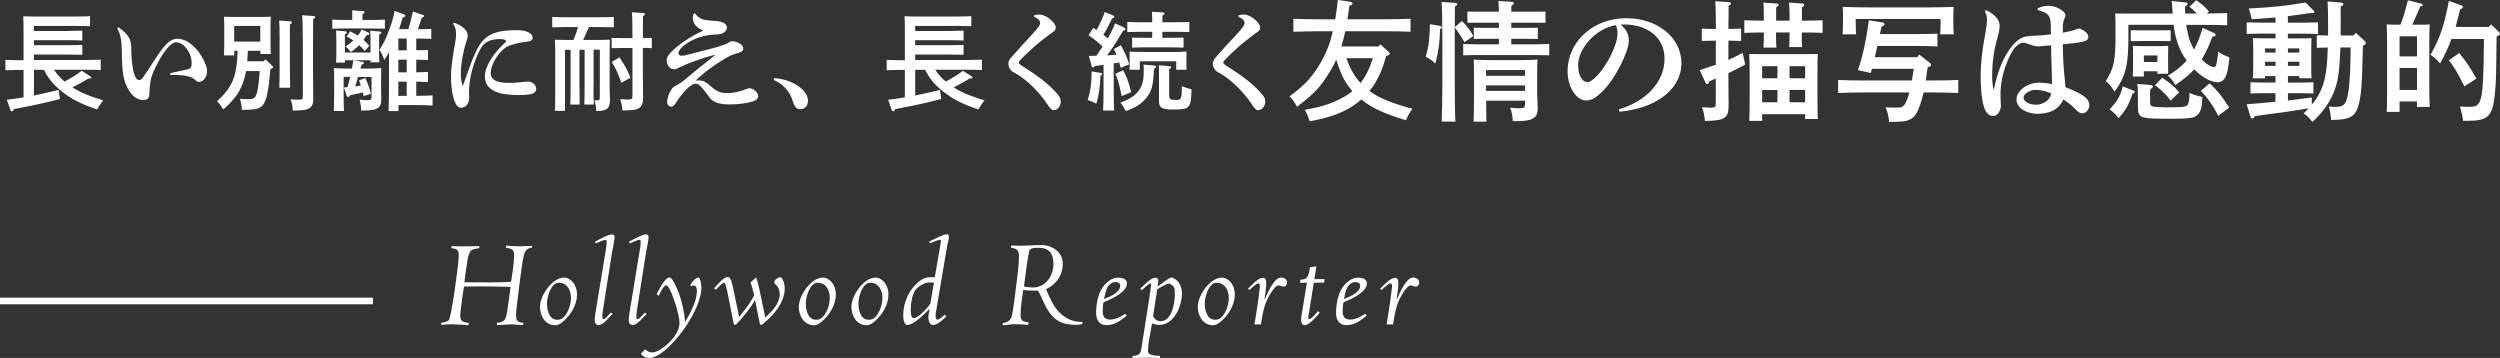 <?xml version="1.0" encoding="UTF-8"?><svg id="_レイヤー_2" xmlns="http://www.w3.org/2000/svg" viewBox="0 0 442.39 63.34"><rect x="0" y="0" width="442.39" height="63.34" fill="#333333" stroke="none"/><defs><style>.cls-1{fill:#fff;}</style></defs><g id="_レイヤー_1-2"><g><path class="cls-1" d="M6,16.9c1.41-.29,2.85-.61,4.37-.99l.25,1.6c-2.68,.7-4.27,1.06-8.13,1.79l-.13,.21c-.08,.13-.15,.19-.25,.19-.11,0-.21-.08-.27-.25l-.63-1.8c.97-.11,1.96-.25,2.96-.42v-4.86h-.55c-.82,0-1.88,.02-2.66,.06v-1.84c.72,.04,1.8,.06,2.66,.06h.55V5.92c0-1.98-.02-2.43-.06-3.04,.42,.02,1.04,.04,1.62,.04h7.92c.78,0,1.71-.02,2.28-.06v1.77c-.63-.02-1.63-.04-2.28-.04H6v.89h5.91c.78,0,1.96-.04,2.66-.06v1.75c-.7-.04-1.88-.06-2.66-.06H6v.89h5.91c.78,0,1.96-.02,2.66-.06v1.75c-.7-.02-1.88-.04-2.66-.04H6v.97H15.16c.76,0,1.99-.04,2.66-.06v1.84c-.7-.04-1.94-.06-2.66-.06h-5.62c.53,.78,1.14,1.48,1.88,2.09,1.25-.67,2.2-1.25,3.04-1.9l1.54,.99c.09,.06,.15,.13,.15,.21,0,.11-.13,.17-.34,.17h-.17c-.99,.59-1.84,1.06-2.81,1.56,1.39,.91,2.77,1.48,5.43,2.3-.44,.57-.65,.87-1.08,1.61-2.95-1.01-4.65-1.88-6.4-3.32-1.37-1.12-2.18-2.09-3.02-3.7h-1.75v4.54Z"/><path class="cls-1" d="M32.9,12.35c.76-.17,1.01-.3,1.01-1.18,0-1.94-1.44-3.69-2.75-3.69-.89,0-2.09,1.52-3.08,3.34-.84,1.54-1.29,2.6-1.44,3.48-.13,.84-.19,1.6-.21,2.3-.02,.74-.3,1.1-1.08,1.1-2.11,0-3.23-2.68-3.51-4.26-.17-.97-.27-2.47-.27-4.26-.02-1.88-.25-3.12-.74-3.99-.04-.08-.06-.15-.06-.21,0-.08,.06-.13,.13-.13,.06,0,.13,.04,.23,.09,.85,.61,1.46,1.27,1.69,1.71,.32,.61,.42,1.12,.42,2.45,0,1.56,.3,3.5,.55,4.14,.25,.68,.53,.93,.84,.93,.34,0,.55-.27,.82-.66,.25-.38,.82-1.24,2.18-3.31,1.44-2.17,2.39-3.34,3.82-3.34,1.5,0,3.13,1.27,4.24,3.13,.74,1.27,.95,2.03,.95,2.64,0,.93-.63,1.86-1.35,1.86-.29,0-.44-.04-.7-.3-.38-.38-.91-.61-1.56-.74-.74-.15-1.44-.19-2.68-.19-.17,0-.27-.08-.27-.15s.08-.17,.21-.19c.99-.21,1.88-.42,2.62-.59Z"/><path class="cls-1" d="M43.86,8.98c-.04,.53-.08,1.24-.11,1.86h2.91l.3-.34,1.2,1.12c.13,.11,.15,.17,.15,.27,0,.12-.08,.19-.3,.27l-.17,.06c-.36,4.48-.78,6.1-1.71,6.72-.61,.4-1.14,.47-3.33,.51-.06-.84-.13-1.25-.34-1.98,.44,.02,.86,.08,1.29,.08,.8,0,1.08-.06,1.29-.27,.46-.46,.7-1.67,.93-4.71h-2.43c-.08,.48-.19,.91-.32,1.39-.63,2.13-1.58,3.51-3.7,5.41-.49-.76-.63-.93-1.1-1.46,2.7-2.49,3.5-4.33,3.63-8.93h-.59v.82h-1.84c.04-.46,.06-1.08,.06-2.01v-3.15c0-.61-.02-1.35-.06-1.69,.42,.04,.82,.04,1.37,.04h5.55c.57,0,.95,0,1.39-.04-.04,.34-.06,1.08-.06,1.69v2.94c0,.89,.02,1.54,.06,1.98h-1.84v-.57h-2.2Zm2.2-4.39h-4.62v2.77h4.62v-2.77Zm5.24,7.62c0,1.44,.02,2.64,.04,3.32h-1.92c.04-.72,.06-1.79,.06-3.32V7.03c0-1.86-.02-2.85-.08-3.4l1.94,.13c.21,.02,.32,.1,.32,.19,0,.11-.09,.23-.36,.38v7.88Zm4.18-9.38c.17,.02,.29,.09,.29,.19,0,.11-.09,.21-.34,.36-.02,.66-.04,1.67-.04,4.9v4.5c0,.78,0,1.67,.02,3.15,0,.55,.02,1.18,.02,1.5,0,.93-.15,1.37-.63,1.67-.53,.36-1.01,.44-3,.46-.04-.95-.11-1.29-.38-1.98,.59,.04,.93,.06,1.37,.06,.72,0,.8-.08,.8-.78V8.28c0-3.12-.06-5-.13-5.58l2.03,.13Z"/><path class="cls-1" d="M62.34,3.06c0-.53,0-.95-.02-1.24l1.84,.13c.23,.02,.36,.1,.36,.19,0,.13-.11,.23-.38,.38v1.01h1.69c.72,0,1.71-.02,2.28-.06v1.61c-.59-.02-1.65-.04-2.28-.04h-4.75c-.63,0-1.71,.02-2.28,.04v-1.61c.57,.04,1.54,.06,2.28,.06h1.25v-.48Zm1.01,10.56c-.15,.55-.32,1.12-.49,1.67,.32-.04,.67-.09,.99-.17-.09-.3-.21-.61-.32-.91l1.12-.4c.38,.8,.72,1.75,.99,2.79l-1.29,.4c-.06-.21-.1-.44-.15-.65-.76,.19-1.6,.38-2.2,.49-.17,.23-.3,.32-.42,.32-.08,0-.21-.11-.25-.25l-.48-1.43,.63-.06c.17-.61,.36-1.21,.49-1.82h-1.16v1.56c0,2.75,0,3.71,.06,4.48h-1.79c.02-.74,.06-2.51,.06-3.7v-1.35c0-1.73-.02-2.03-.06-2.54,.82,.06,1.84,.09,3.1,.09h.09c.08-.49,.17-.99,.27-1.48l1.65,.3c.11,.02,.21,.11,.21,.21,0,.13-.04,.15-.42,.27-.08,.27-.13,.49-.21,.7h.89c1.01,0,2.09-.04,2.81-.09-.02,.49-.04,1.9-.04,2.47v1.04c0,.29,0,.61,.02,1.16,.02,.3,.02,.61,.02,.8,0,.86-.17,1.31-.63,1.6-.55,.34-1.18,.44-2.94,.44-.02-.82-.06-1.16-.27-1.92,.65,.06,.97,.08,1.42,.08,.61,0,.7-.09,.7-.78v-3.32h-2.41Zm2.22-4.33v-2.03c0-.8-.02-1.52-.06-1.82l1.63,.13c.21,.02,.32,.08,.32,.19s-.11,.23-.36,.38c-.02,.38-.02,.51-.02,1.12v1.99c0,.82,.02,1.41,.06,1.77h-1.58v-.36h-4.52v.42h-1.58c.04-.44,.06-.99,.06-1.77v-2.09c0-.82-.04-1.54-.06-1.82l1.61,.13c.21,.02,.32,.08,.32,.19s-.09,.21-.36,.38v3.19h4.52Zm-3.61-3.76c.53,.27,.97,.51,1.35,.76,.25-.32,.47-.67,.7-1.06l1.14,.51c.15,.08,.23,.15,.23,.25,0,.15-.08,.19-.51,.23-.19,.32-.36,.59-.53,.84,.34,.3,.66,.63,1.01,1.03l-.8,.93c-.34-.4-.67-.72-.99-1.03-.38,.38-.84,.76-1.48,1.25-.38-.55-.51-.68-.93-.99,.55-.4,1.01-.74,1.37-1.08-.34-.25-.74-.49-1.18-.72l.63-.91Zm10.3-.36c.3-.95,.59-2.05,.8-3.13l1.77,.59c.17,.06,.21,.09,.21,.19,0,.13-.06,.17-.42,.34-.17,.55-.42,1.29-.68,2.01,.82,0,1.75-.02,2.38-.06v1.77c-.7-.04-1.79-.06-2.66-.06v2.07c.74,0,1.52-.02,2.07-.04v1.77c-.55-.02-1.33-.04-2.07-.06v2.24c.74-.02,1.52-.04,2.07-.06v1.77c-.55-.02-1.33-.04-2.07-.06v2.51c.89,0,2.11-.04,2.89-.08v1.79c-.82-.04-2.11-.08-3.02-.08h-3.02v1.06h-1.75c.06-1.24,.08-3.1,.08-5.55v-4.86c-.23,.42-.46,.82-.84,1.39-.27-.8-.53-1.35-.86-1.79,.82-1.33,1.1-1.9,1.58-3.17,.59-1.52,.85-2.39,1.12-3.74l1.6,.59c.17,.06,.27,.15,.27,.27,0,.15-.06,.19-.46,.32-.25,.87-.42,1.44-.63,2.05h1.65Zm-.29,3.74v-2.09h-1.48v2.09h1.48Zm-1.48,3.89h1.48v-2.24h-1.48v2.24Zm1.48,1.65h-1.48v2.51h1.48v-2.51Z"/><path class="cls-1" d="M81.93,15.14c1.62-4.58,2.01-5.64,2.83-7.01,1.5-2.56,4.1-2.79,6.86-2.79,.82,0,1.65,.19,2.09,.49s.53,.53,.53,.87c0,.49-.42,.63-1.18,.7-1.12,.11-2.81,.53-3.4,.89-1.48,.91-2.83,3.15-2.83,4.65,0,.8,.53,1.33,1.42,1.54,.57,.13,1.18,.19,1.73,.19,.59,0,1.06-.02,1.71-.08,.76-.08,1.29-.15,1.84-.15,.61,0,1.35,.53,1.35,1.31,0,.32-.19,.61-.53,.78-.34,.15-1.16,.29-2.51,.29s-2.62-.11-3.63-.42c-1.46-.46-2.41-1.31-2.41-2.89,0-1.96,1.86-4.43,3.57-5.96,.15-.15,.19-.21,.19-.3,0-.13-.3-.34-1.1-.34-1.6,0-2.7,.51-3.29,1.5-1.22,2.01-2.2,5.4-2.17,7.71l.02,1.18c.02,.87-.53,1.77-1.41,1.77-.36,0-.68-.17-.95-.67-.63-1.2-.85-3.13-.85-4.81,0-1.96,.42-4.26,.78-6.31,.08-.46,.11-.85,.11-1.33,0-.57-.13-1.14-.4-1.54-.06-.08-.1-.15-.1-.23s.08-.13,.17-.13c.06,0,.1,0,.19,.04,.72,.28,1.22,.59,1.71,1.08,.36,.36,.49,.72,.49,1.21,0,.23-.08,.53-.23,.95-.34,.95-.99,3.57-.99,5.74,0,.8,.1,1.39,.32,2.05h.04Z"/><path class="cls-1" d="M105.02,15.16c0,1.44,.02,2.66,.06,3.34h-1.69c.04-.74,.06-1.8,.06-3.34v-6.36h-.91v6.36c0,1.44,.02,2.66,.04,3.34h-1.67c.04-.74,.06-1.8,.06-3.34v-6.36h-.99v10.81h-1.79c.04-.44,.06-1.06,.06-2.01V8.7c0-.59-.04-1.33-.06-1.67,.67,.02,1.24,.04,2.09,.04h1.2c.3-.74,.59-1.5,.8-2.28h-2.28c-.63,0-1.71,.02-2.28,.04v-1.84c.57,.04,1.54,.06,2.28,.06h6.36c.72,0,1.69-.02,2.26-.06v1.84c-.57-.02-1.63-.04-2.26-.04h-2.13c-.34,.76-.68,1.52-1.04,2.28h2.64c.86,0,1.42-.02,2.09-.04-.02,.36-.04,1.06-.04,1.67v6.73c0,.91,.06,1.94,.06,2.13,0,1.65-.49,2.07-2.43,2.09-.04-.76-.13-1.29-.32-1.92,.25,.04,.34,.04,.46,.04,.44,0,.49-.1,.49-.78V8.79h-1.1v6.36Zm8.83-12.86c.17,.02,.29,.09,.29,.19,0,.11-.11,.21-.36,.36-.02,1.31-.02,2.24-.02,3.89,.55,0,1.1-.02,1.58-.04v1.82c-.42-.04-1.03-.04-1.58-.04v4.29c0,.82,.02,1.52,.02,3.36,0,.4,.02,.87,.02,1.1,0,1.01-.17,1.48-.63,1.82-.53,.4-1.03,.47-3.04,.49-.04-.78-.06-.87-.36-2.01,.59,.06,.91,.08,1.35,.08,.72,0,.8-.08,.8-.8V8.49h-1.79c-.55,0-1.39,.02-1.9,.04v-1.82c.55,.02,1.31,.04,1.9,.04h1.79c0-2.51-.04-4.05-.11-4.58l2.05,.13Zm-4.24,7.85c1.18,1.79,1.37,2.11,1.94,3.61l-1.61,.89c-.38-1.27-.95-2.53-1.69-3.69l1.37-.82Z"/><path class="cls-1" d="M123.17,4.61c-.36-.42-.57-.93-.57-1.39,0-.25,.04-.49,.11-.65,.06-.13,.13-.21,.21-.21,.06,0,.13,.06,.19,.15,.32,.49,.97,.91,1.63,1.01,.83,.11,1.52,.17,2.32,.23,.46,.04,1.58,.36,1.58,1.1,0,.29-.11,.55-.38,.78-.38,.34-.85,.46-1.77,.49-1.88,.06-3.88,.72-5.36,1.84-.55,.42-1.08,1.03-1.08,1.46,0,.29,.27,.44,.57,.44,.34,0,.89-.11,1.44-.27,1.2-.32,2.51-.65,3.29-.85,1.16-.3,1.82-.49,2.49-.72,.42-.13,.72-.23,1.12-.49,.27-.19,.38-.23,.59-.23,.97,0,1.98,.65,1.98,1.29,0,.49-.42,.67-1.31,.91-.65,.17-1.33,.49-2.17,1.01-1.69,1.06-3.48,2.28-4.96,3.76,.19-.04,.4-.04,.61-.04,.66,0,1.2,.25,1.86,.85,.65,.59,.99,.84,1.54,1.1,.59,.29,1.08,.29,1.88,.29,.72,0,2.15-.3,2.87-.63,.3-.13,.59-.23,.72-.23,.74,0,1.6,.76,1.6,1.41,0,.57-.63,.88-1.46,1.06-1.04,.25-2.07,.4-3.65,.4-2.01,0-2.98-.49-3.55-1.29-.46-.63-.93-1.25-1.16-1.52-.42-.49-.8-.86-1.25-.86-.38,0-.87,.25-1.58,.95-.57,.59-1.31,1.44-1.75,2.19-.42,.7-.65,.93-1.03,.93-.32,0-.68-.32-.68-.87s.27-1.44,.78-2.22c.17-.27,.4-.46,.72-.61,.38-.19,1.03-.59,1.41-.91,1.71-1.44,3.8-3.13,5.68-4.6-2.17,.51-5.03,1.56-6.35,2.22-.46,.23-.74,.38-.99,.38-.85,0-1.33-.82-1.33-1.67,0-.68,.65-1.33,1.67-2.21,1.25-1.06,3.02-2.18,4.83-3-.46-.11-1.01-.46-1.31-.8Z"/><path class="cls-1" d="M136.92,14.02c0-.1,.06-.13,.09-.15,.02-.02,.06-.02,.13-.02h.11c1.62,.15,3.1,.67,4.24,1.56,.99,.76,1.48,1.58,1.48,2.41,0,.97-.55,1.5-1.42,1.5-.63,0-.99-.49-1.33-1.6-.42-1.37-1.5-2.77-3.15-3.5-.09-.04-.15-.1-.15-.21Z"/><path class="cls-1" d="M161.95,16.9c1.41-.29,2.85-.61,4.37-.99l.25,1.6c-2.68,.7-4.27,1.06-8.13,1.79l-.13,.21c-.08,.13-.15,.19-.25,.19-.11,0-.21-.08-.27-.25l-.63-1.8c.97-.11,1.96-.25,2.96-.42v-4.86h-.55c-.82,0-1.88,.02-2.66,.06v-1.84c.72,.04,1.8,.06,2.66,.06h.55V5.92c0-1.98-.02-2.43-.06-3.04,.42,.02,1.04,.04,1.62,.04h7.92c.78,0,1.71-.02,2.28-.06v1.77c-.63-.02-1.63-.04-2.28-.04h-7.66v.89h5.91c.78,0,1.96-.04,2.66-.06v1.75c-.7-.04-1.88-.06-2.66-.06h-5.91v.89h5.91c.78,0,1.96-.02,2.66-.06v1.75c-.7-.02-1.88-.04-2.66-.04h-5.91v.97h9.16c.76,0,1.99-.04,2.66-.06v1.84c-.7-.04-1.94-.06-2.66-.06h-5.62c.53,.78,1.14,1.48,1.88,2.09,1.25-.67,2.2-1.25,3.04-1.9l1.54,.99c.09,.06,.15,.13,.15,.21,0,.11-.13,.17-.34,.17h-.17c-.99,.59-1.84,1.06-2.81,1.56,1.39,.91,2.77,1.48,5.43,2.3-.44,.57-.65,.87-1.08,1.61-2.95-1.01-4.65-1.88-6.4-3.32-1.37-1.12-2.18-2.09-3.02-3.7h-1.75v4.54Z"/><path class="cls-1" d="M182.95,2.85c0-.08,.06-.15,.21-.19,.34-.08,.55-.08,.78-.08,1.33,0,2.87,1.58,2.87,2.19,0,.42-.06,.61-.36,.8-.23,.15-.53,.38-.93,.68-1.67,1.24-3.08,2.45-4.5,3.88-.46,.44-.74,.76-.74,.95s.23,.36,.8,.72c2.32,1.46,4.1,2.75,5.68,4.43,.8,.86,.95,1.16,.95,1.84,0,.61-.53,1.42-1.23,1.42-.38,0-.57-.19-1.35-1.33-1.48-2.18-3.86-4.43-5.91-5.45-.36-.19-.78-.82-.78-1.44,0-.42,.13-.66,.51-1.12,1.18-1.37,2.39-2.66,3.61-3.97,.59-.63,1.04-1.16,1.29-1.54,.15-.23,.21-.4,.21-.67,0-.32-.55-.8-.87-.89-.15-.06-.23-.15-.23-.23Z"/><path class="cls-1" d="M194.79,12.9c.15,.02,.23,.09,.23,.21,0,.15-.19,.25-.28,.32-.1,2.03-.32,3.61-.74,4.92-.65-.34-.91-.46-1.52-.64,.49-1.56,.68-2.89,.68-4.81v-.27l1.63,.27Zm3.53-.89c-.09-.36-.19-.67-.27-.95-.32,.06-.65,.12-.97,.15v4.46c0,1.75,.02,3.06,.08,3.89h-1.96c.06-.84,.08-2.15,.08-3.89v-4.2c-.51,.08-1.04,.15-1.52,.21-.15,.19-.25,.27-.34,.27s-.21-.11-.25-.27l-.49-1.79c.47,0,.91-.02,1.33-.02,.38-.55,.74-1.08,1.1-1.63-.8-.78-1.46-1.29-2.47-2l.82-1.33c.21,.13,.4,.27,.59,.4,.61-1.1,1.2-2.41,1.44-3.19l1.52,.63c.09,.04,.17,.17,.17,.25,0,.12-.13,.21-.4,.27-.53,1.14-1.06,2.15-1.54,2.89,.27,.21,.53,.4,.78,.63,.57-.97,.99-1.82,1.31-2.66l1.61,.76c.11,.06,.21,.17,.21,.27,0,.13-.13,.21-.42,.28-1.44,2.43-1.92,3.17-2.83,4.35,.55-.02,1.12-.06,1.67-.12-.15-.36-.29-.66-.48-.99l1.25-.67c.72,1.29,1.06,2.07,1.48,3.38l-1.52,.61Zm.42,.42c.63,1.1,1.06,2.32,1.42,3.88l-1.67,.7c-.42-2.05-.63-2.85-1.12-3.95l1.37-.63Zm5.4-.84c.27,.02,.44,.11,.44,.23,0,.09-.09,.21-.38,.36-.13,3.08-.4,4.05-1.46,5.26-.85,1.01-1.73,1.56-3.51,2.22-.36-.7-.57-1.04-.97-1.5,1.67-.65,2.41-1.1,3.1-1.94,.74-.87,1.03-1.92,1.03-3.59,0-.42,0-.72-.04-1.2l1.8,.15Zm1.56-4.9h1.86c.55,0,1.35-.02,1.88-.04v1.77c-.53-.02-1.33-.04-1.88-.04h-5.32c-.55,0-1.35,.02-1.9,.04v-1.77c.55,.02,1.35,.04,1.9,.04h1.65v-1.06h-2.13c-.63,0-1.69,.02-2.28,.04v-1.79c.57,.04,1.56,.06,2.28,.06h2.13v-.11c0-.85-.02-1.08-.04-1.75l1.88,.11c.21,.02,.34,.1,.34,.19,0,.12-.11,.23-.38,.38v1.18h2.49c.74,0,1.71-.02,2.28-.06v1.79c-.59-.02-1.65-.04-2.28-.04h-2.49v1.06Zm1.9,2.51c.82,0,1.1,0,2.36-.08-.02,.38-.02,1.04-.02,1.44v.7c0,.32,0,.65,.02,1.08h-1.82v-1.5h-6.44v1.5h-1.82c.02-.53,.02-.68,.02-1.04v-.74c0-.76,0-.82-.02-1.42,.78,.04,1.75,.06,2.51,.06h5.22Zm-.7,7.69c0,.68,.21,.8,1.23,.8,.91,0,.99-.21,1.01-2.43,.47,.19,.72,.27,1.71,.55-.09,3.32-.32,3.57-3.1,3.57-2.15,0-2.66-.28-2.66-1.48v-5.11c0-.27-.02-.89-.02-1.24l1.82,.15c.25,.02,.36,.08,.36,.19s-.09,.21-.36,.38v4.62Z"/><path class="cls-1" d="M219.13,2.85c0-.08,.06-.15,.21-.19,.34-.08,.55-.08,.78-.08,1.33,0,2.87,1.58,2.87,2.19,0,.42-.06,.61-.36,.8-.23,.15-.53,.38-.93,.68-1.67,1.24-3.08,2.45-4.5,3.88-.46,.44-.74,.76-.74,.95s.23,.36,.8,.72c2.32,1.46,4.1,2.75,5.68,4.43,.8,.86,.95,1.16,.95,1.84,0,.61-.53,1.42-1.23,1.42-.38,0-.57-.19-1.35-1.33-1.48-2.18-3.86-4.43-5.91-5.45-.36-.19-.78-.82-.78-1.44,0-.42,.13-.66,.51-1.12,1.18-1.37,2.39-2.66,3.61-3.97,.59-.63,1.04-1.16,1.29-1.54,.15-.23,.21-.4,.21-.67,0-.32-.55-.8-.87-.89-.15-.06-.23-.15-.23-.23Z"/><path class="cls-1" d="M245.29,9.93c-.3,1.01-.6,2.02-1.04,3.01-.51,1.13-1.13,2.21-1.91,3.17,1.68,1.22,3.84,2.12,7.61,3.15-.48,.6-.76,1.06-1.15,2.02-3.77-1.13-6.07-2.18-7.91-3.68-.18,.16-.37,.32-.57,.48-2.07,1.66-4.76,2.71-8.55,3.38-.28-.85-.51-1.38-.87-2.02,3.13-.62,3.66-.78,5.43-1.54,1.15-.51,2.14-1.08,2.99-1.77-.6-.69-1.13-1.43-1.56-2.23-.55-1.06-.94-2.21-1.31-3.33-.32,.71-.69,1.4-1.1,2.07-1.66,2.74-2.78,3.93-5.84,6.25-.41-.8-.85-1.4-1.33-1.84,2.71-1.96,4.21-3.61,5.66-6.21,.92-1.66,1.54-3.22,2.02-5.31h-2.39c-1.29,0-3.36,.05-4.6,.09V3.33c1.2,.05,3.26,.09,4.6,.09h2.81c.16-1.01,.32-2.14,.46-3.43l2.16,.32c.28,.04,.44,.16,.44,.32s-.12,.25-.55,.39c-.12,.85-.23,1.65-.35,2.39h6.58c1.45,0,3.4-.05,4.58-.09v2.3c-1.22-.07-3.17-.09-4.58-.09h-6.97c-.18,.9-.41,1.82-.69,2.69h6.58l.32-.37,1.49,1.33c.14,.14,.18,.21,.18,.3,0,.16-.09,.23-.39,.35l-.23,.09Zm-7.04,.37c.58,1.61,1.33,3.13,2.51,4.39,1.01-1.31,1.7-2.83,2.18-4.39h-4.69Z"/><path class="cls-1" d="M254.9,4.6c.16,.02,.23,.12,.23,.25,0,.09-.02,.16-.11,.21l-.18,.09c-.07,2.39-.34,4.3-.85,6.09-.74-.67-.83-.74-1.7-1.17,.53-1.86,.69-3.08,.74-5.79l1.89,.32Zm3.79-.9c.8,.78,1.5,1.68,2.02,2.67l-1.56,1.1c-.58-1.01-1.15-1.88-1.72-2.64V14.81c0,3.01,.02,5.24,.12,6.71h-2.44c.07-1.5,.12-3.75,.12-6.71V7.11c0-3.77-.05-6.05-.14-6.76l2.46,.16c.18,.02,.32,.12,.32,.23,0,.14-.12,.25-.41,.44-.02,.6-.02,1.2-.02,1.79v1.82l1.26-1.08Zm12.95-1.63l1.84-.02v1.98c-.48-.02-1.22-.02-1.84-.02h-4.21v.92h2.85l1.84-.02v1.98c-.48-.02-1.22-.02-1.84-.02h-2.85v.97h4.44c.67,0,1.63-.02,2.28-.05v2c-.64-.02-1.61-.05-2.28-.05h-10.65c-.67,0-1.63,.02-2.3,.05v-2c.67,.02,1.63,.05,2.3,.05h4.02v-.97h-2.62c-.62,0-1.33,0-1.82,.02v-1.98l1.82,.02h2.62v-.92h-3.73c-.62,0-1.36,0-1.84,.02v-1.98l1.84,.02h3.73c-.02-.87-.05-1.45-.09-1.89l2.35,.14c.25,.02,.39,.11,.39,.23,0,.14-.12,.28-.44,.46-.02,.28-.02,.6-.02,1.06h4.21Zm-8.65,15.71c.02,2.8,.02,2.92,.05,3.75h-2.28c.05-.9,.07-3.04,.07-4.48v-2.02c0-3.01,0-3.7-.05-4.48,.9,.07,2.21,.09,3.43,.09h4.44c1.22,0,2.53-.02,3.43-.09-.07,.62-.07,1.7-.07,3.63v2.42c0,.41,.02,.67,.05,1.36,.02,.44,.05,.92,.05,1.08,.02,1.24-.34,1.79-1.29,2.12-.62,.21-1.33,.28-3.13,.28-.05-.92-.12-1.38-.44-2.37,.67,.07,1.03,.09,1.61,.09,.9,0,1.01-.11,1.01-.96v-.39h-6.88Zm6.88-5.38h-6.9v1.01h6.9v-1.01Zm-6.9,3.68h6.9v-.97h-6.9v.97Z"/><path class="cls-1" d="M286.78,4.35c1.04,.92,1.45,1.72,1.45,2.78,0,2.12-2.44,6.74-4.44,8.81-1.47,1.49-2.23,1.84-3.13,1.84-1.63,0-3.27-2.21-3.27-5.2,0-5.01,4.3-9.36,10.42-9.36,5.36,0,9.73,3.31,9.73,8,0,4.19-3.86,7.73-10.55,8.51-.16,.02-.21,.02-.28,.02-.16,0-.25-.12-.25-.23s.05-.18,.18-.23c4.76-1.43,7.91-4.88,7.91-8.88s-3.29-6.07-7.04-6.07h-.74Zm-7.52,7.13c0,2.09,.87,3.04,1.59,3.04,.41,0,.87-.18,1.77-1.13,1.66-1.7,3.61-5.4,3.61-7.47,0-.53-.09-1.03-.3-1.47-3.93,.71-6.67,4.42-6.67,7.04Z"/><path class="cls-1" d="M303.65,7.2h-.67c-.62,0-1.36,.02-1.84,.05v-2.18c.51,.02,1.33,.05,1.84,.05h.67c-.02-2.67-.07-4.3-.14-4.9l2.46,.16c.21,.02,.34,.12,.34,.23,0,.14-.12,.25-.41,.44-.02,.87-.02,2.46-.05,4.07h.41c.51,0,1.33-.02,1.84-.05v2.18c-.48-.02-1.22-.05-1.84-.05h-.41v3.4c.78-.34,1.54-.74,2.53-1.24l.44,2.07c-1.13,.6-2.05,1.08-2.97,1.52v.25c0,.85,0,1.49,.02,3.49,0,.6,.02,1.27,.02,1.63,0,1.22-.09,1.77-.37,2.14-.53,.69-1.4,.9-3.82,.94-.09-.92-.25-1.75-.51-2.44,.76,.07,1.2,.09,1.56,.09,.78,0,.87-.12,.87-.97v-4.18c-.34,.16-.71,.3-1.1,.46l-.11,.25c-.09,.18-.16,.28-.3,.28s-.23-.09-.32-.28l-1.01-2.21c1.15-.37,2.07-.67,2.85-.94V7.2Zm15.18-1.01c0,.85,.02,1.7,.05,2.14h-2.28c.05-.53,.07-1.22,.07-2.14v-.44h-2.39v.53c0,.87,.02,1.72,.07,2.14h-2.28c.02-.53,.05-1.2,.05-2.14v-.53h-.23c-.97,0-2.25,.02-3.22,.07V3.59c.9,.02,2.21,.07,3.22,.07h.23v-.97c0-.99-.02-1.86-.07-2.23l2.3,.16c.25,.02,.39,.11,.39,.23,0,.14-.14,.28-.44,.46V3.66h2.37v-.97c0-.99-.05-1.88-.09-2.23l2.3,.16c.25,.02,.39,.11,.39,.23,0,.14-.12,.28-.41,.46V3.66h.44c.92,0,2.41-.05,3.22-.07v2.23c-.85-.05-2.35-.07-3.22-.07h-.46v.44Zm-7.01,15.2h-2.28c.05-.92,.07-2.25,.07-4.05v-4.12c0-1.38-.02-2.94-.07-3.66,.62,.02,1.17,.02,1.95,.02h8.21c.81,0,1.36,0,1.98-.02-.07,.78-.07,1.47-.07,3.66v3.79c0,1.84,.02,3.17,.07,4.05h-2.25v-.85h-7.61v1.17Zm2.71-9.68h-2.71v2.14h2.71v-2.14Zm-2.71,4.21v2.18h2.71v-2.18h-2.71Zm7.61-2.07v-2.14h-2.76v2.14h2.76Zm-2.76,4.25h2.76v-2.18h-2.76v2.18Z"/><path class="cls-1" d="M339.63,9.66l1.93,1.52c.09,.07,.16,.21,.16,.3,0,.16-.16,.28-.62,.44-.09,.78-.21,1.56-.32,2.32h1.17c1.45,0,3.4-.02,4.58-.09v2.3c-1.22-.05-3.17-.09-4.58-.09h-1.56c-.18,.76-.34,1.4-.58,2.07-.6,1.79-1.08,2.42-2.05,2.81-.62,.25-1.29,.32-3.2,.32h-.28c-.09-1.06-.16-1.31-.6-2.58,.74,.05,1.29,.07,1.84,.07,.97,0,1.24-.12,1.59-.67,.28-.46,.53-1.13,.76-2.02h-8.02c-1.26,0-3.33,.04-4.58,.09v-2.3c1.2,.07,3.26,.09,4.58,.09h8.48c.12-.69,.23-1.38,.32-2.07h-7.4l-.02,.07c-.09,.28-.07,.3-.18,.69l-2.28-.53c.76-2,1.56-5.73,1.93-8.81l2.44,.39c.21,.02,.34,.16,.34,.28,0,.16-.12,.25-.53,.46-.11,.55-.21,.97-.3,1.31h6.51c1.13,0,2.69-.02,3.68-.07v2.25c-.99-.05-2.55-.07-3.68-.07h-6.97c-.02,.21-.09,.44-.14,.69-.12,.51-.16,.76-.3,1.29h7.52l.34-.46Zm-13.5-6.69c0-.48,0-.92-.05-1.75,1.2,.04,2.99,.09,4.58,.09h10.46c1.59,0,3.38-.05,4.58-.09-.05,.83-.05,1.26-.05,1.75v1.08c0,.6,.02,1.26,.07,2.02h-2.39c.05-.67,.07-1.47,.07-2.02v-.69h-15.02v.69c0,.55,.02,1.36,.07,2.02h-2.39c.05-.76,.07-1.43,.07-2.02v-1.08Z"/><path class="cls-1" d="M354.08,18.58c.02,.8-.48,1.95-1.38,1.95-.71,0-1.31-.55-1.63-1.61-.46-1.47-.58-3.79-.58-5.5,0-2,.18-4.12,.87-7.77,.16-.85,.25-1.66,.25-2.25,0-.34-.14-.94-.28-1.2-.05-.09-.07-.16-.07-.21,0-.09,.07-.16,.18-.16,.07,0,.16,.02,.25,.07,.99,.53,2.16,1.43,2.16,2.62,0,.58-.16,1.43-.46,2.44-.57,1.96-.87,4.25-.87,6.48,0,.94,.07,1.54,.28,2.53,.67-3.22,1.45-5.17,2.58-6.9,.99-1.54,2.05-2.41,3.08-2.6,.53-.09,.9-.14,1.68-.16,.64-.02,1.59-.07,2.8-.23-.02-.55-.05-.92-.05-1.56,0-1.82-.48-2.23-2.12-2.69-.14-.05-.23-.12-.23-.21s.09-.18,.28-.25c.67-.28,1.15-.34,1.75-.34,1.36,0,2.92,1.01,2.92,1.63,0,.18-.05,.41-.23,.78-.14,.3-.23,.9-.23,1.36v.99c.8-.14,2.05-.44,2.32-.58,.23-.12,.39-.16,.55-.16,.23,0,.83,.32,1.24,.69,.3,.25,.41,.53,.41,.76,0,.48-.3,.69-.8,.83-1.06,.28-2.46,.39-3.73,.51,.02,.76,.02,1.31,.05,1.84,.05,1.24,.09,2.34,.21,3.45,.07,.67,.16,1.33,.21,2.3,1.15,.44,2.07,.87,2.71,1.24,.78,.46,1.52,1.04,1.52,1.93,0,.78-.6,1.45-1.2,1.45-.37,0-.64-.11-.97-.44-.76-.76-1.33-1.31-2.41-2-.97,1.93-2.55,2.53-4.65,2.53-1.49,0-3.66-.78-3.66-2.57,0-1.5,1.93-2.94,3.96-2.94,.62,0,1.42,.07,2.32,.25-.02-1.01-.02-2.28-.07-3.29-.05-1.27-.09-2.51-.09-3.56-.53,.04-.99,.07-1.15,.09-.6,.07-.99,.09-1.13,.09-.37,0-.83-.09-1.36-.3-.58-.21-1.04-.35-1.31-.35-.57,0-1.43,.67-1.98,1.63-1.26,2.25-2.09,5.15-2.02,7.8l.05,1.59Zm6.09-2.67c-1.03,0-2.09,.71-2.09,1.38s1.01,1.24,2.18,1.24c1.24,0,2.55-.76,2.69-2.02-1.15-.46-1.91-.6-2.78-.6Z"/><path class="cls-1" d="M376.63,4.41v2.21c0,4.97-.48,6.88-2.44,9.59-.76-1.13-.8-1.2-1.56-1.86,1.43-2.25,1.72-3.61,1.72-7.89v-2.05c0-.71-.02-1.61-.05-2.02,.76,.02,1.54,.02,2.53,.02h7.63c-.02-.28-.02-.57-.05-.94-.05-.71-.07-.96-.12-1.29l2.44,.25c.25,.02,.39,.12,.39,.25,0,.16-.14,.3-.46,.46,0,.41,0,.85,.02,1.26h2.07c-.41-.46-.67-.67-1.31-1.2l1.2-1.17c1.2,.9,1.36,1.01,2.25,2l-.39,.37c1.26-.02,2.69-.05,3.61-.09v2.16c-1.17-.05-3.31-.07-4.58-.07h-2.67c.11,.69,.23,1.36,.39,1.96,.23,.9,.58,1.68,1.01,2.41,.53-.99,1.01-2.21,1.52-3.84l1.93,.87c.23,.12,.37,.25,.37,.39,0,.18-.09,.23-.58,.28-.6,1.66-1.2,2.92-1.89,4.02l.28,.28c.74,.74,1.43,1.1,1.89,1.1,.37,0,.51-.51,.74-2.71,.8,.51,1.06,.62,1.98,.99-.14,1.47-.32,2.53-.53,3.1-.3,.85-.8,1.31-1.54,1.31-1.17,0-2.76-.9-4.16-2.28-.8,.9-1.79,1.7-3.33,2.78-.67-1.1-.8-1.22-1.33-1.66,1.33-.78,2.44-1.66,3.33-2.69-1.13-1.54-1.84-3.31-2.21-5.63-.05-.25-.07-.48-.09-.69h-8.03Zm.9,11.61c.14,.05,.21,.14,.21,.25,0,.14-.07,.21-.39,.3-.67,2.02-1.17,2.92-2.46,4.35-.37-.55-.83-.99-1.56-1.56,1.43-1.61,1.89-2.39,2.3-4.07l1.91,.74Zm5.2-8.76h-4.3l-1.38,.02v-1.93c.34,.02,.92,.02,1.38,.02h4.3c.44,0,1.03,0,1.38-.02v1.93l-1.38-.02Zm-3.36,6.28h-1.96c.02-.44,.05-1.33,.05-2.14v-1.47c0-1.22-.02-1.49-.05-1.82,.51,.02,.97,.05,1.63,.05h3.01c.67,0,1.13-.02,1.63-.05-.02,.37-.02,.74-.02,2.05v1.03c0,.55,0,1.5,.02,1.86h-1.93v-.44h-2.39v.92Zm1.24,1.52c.21,.02,.37,.14,.37,.28,0,.16-.14,.3-.46,.41-.05,.3-.05,.62-.05,.99v1.26c0,.58,.09,.74,.51,.85,.39,.09,1.36,.14,2.42,.14,3.17,0,3.59-.07,3.82-.64,.14-.3,.21-1.01,.23-1.91,.99,.44,1.45,.53,2.28,.71-.09,1.95-.3,2.67-.92,3.22-.58,.53-1.43,.64-4.78,.64-2.8,0-3.86-.05-4.58-.21-.81-.16-1.13-.64-1.13-1.61v-2.07c0-1.43-.05-1.91-.14-2.28l2.44,.21Zm1.15-5.24h-2.39v1.15h2.39v-1.15Zm.85,3.93c1.5,1.01,2,1.43,3.01,2.58l-1.5,1.47c-.78-1.03-1.72-1.98-2.78-2.71l1.26-1.33Zm8.39,1.01c.8,.71,1.24,1.2,2,2.14,.3,.37,.78,1.08,1.47,2.14l-1.95,1.47c-.76-1.61-1.93-3.29-3.08-4.42l1.56-1.33Z"/><path class="cls-1" d="M400.81,13.45v.41h-2.16c.05-.55,.07-1.31,.07-2.44v-2.64c0-.74-.02-1.61-.07-2.02,.8,.02,1.52,.02,2.53,.02h1.49v-.83h-2.8c-.67,0-1.66,.02-2.3,.05V3.96c.64,.02,1.63,.05,2.3,.05h2.8v-.92c-1.03,.09-2.28,.18-4.21,.32-.16-.74-.3-1.26-.53-1.91,4.25-.21,6.78-.48,10.05-1.06l1.36,1.36c.14,.14,.21,.23,.21,.3,0,.12-.07,.21-.28,.21-.18,0-.46,.02-.6,.02-1.72,.25-2.85,.41-3.82,.53v1.15h3.04c.69,0,1.66-.02,2.3-.05v2.05c-.64-.02-1.61-.05-2.3-.05h-3.04v.83h1.66c1.03,0,1.72,0,2.53-.02-.02,.41-.05,1.29-.05,2.02v2.67c0,1.08,0,1.86,.05,2.39h-2.16v-.39h-2.02v1.15h2.67c.51,0,1.33-.02,1.84-.05v1.98c-.48-.02-1.22-.05-1.84-.05h-2.67v1.29c1.29-.16,2.67-.32,4.23-.53v1.26c1.24-1.47,1.89-2.87,2.32-4.71,.25-1.13,.44-2.81,.51-5.4-.69,.02-1.47,.05-1.95,.07v-2.23c.51,.02,1.26,.02,2,.05v-2.07c0-1.84-.02-2.62-.09-3.96l2.25,.18c.39,.02,.55,.14,.55,.3,0,.14-.02,.16-.48,.44V6.28h2.28l.39-.48,1.59,1.45c.14,.11,.18,.21,.18,.34,0,.21-.09,.32-.51,.51-.14,6.88-.3,9.08-.85,10.76-.41,1.31-1.06,1.91-2.3,2.16-.74,.16-.94,.16-2.48,.21-.09-1.08-.16-1.5-.39-2.37,.41,.02,.6,.05,.78,.05,1.29,0,1.63-.11,2-.55,.71-.9,1.01-3.63,1.08-9.96h-1.82c-.09,2.6-.28,4.71-.51,5.79-.6,2.81-2.12,5.29-4.44,7.38-.78-.92-1.04-1.17-1.56-1.49,.32-.32,.62-.62,.87-.92-2.3,.41-4.51,.74-9.47,1.38-.18,.3-.3,.44-.44,.44s-.3-.14-.35-.28l-.69-2.25c1.86-.14,3.47-.28,5.1-.44v-1.52h-2.58c-.62,0-1.36,.02-1.84,.05v-1.98c.51,.02,1.36,.05,1.84,.05h2.58v-1.15h-1.86Zm1.86-4.88h-1.86v.74h1.86v-.74Zm0,2.35h-1.86v.74h1.86v-.74Zm4.21-2.35h-2.02v.74h2.02v-.74Zm0,2.35h-2.02v.74h2.02v-.74Z"/><path class="cls-1" d="M424.62,19.8h-2.28c.05-1.04,.07-2.02,.07-3.24V7.98c0-1.36-.02-2.92-.07-3.66,.44,.02,.83,.05,1.36,.05h1.08c.53-1.36,.76-2.14,1.31-4.32l2.37,.6c.16,.05,.25,.14,.25,.25,0,.14-.07,.18-.44,.25-.39,.97-.44,1.08-1.4,3.22h1.72c.53,0,.92-.02,1.36-.05-.05,.76-.07,1.7-.07,3.66v7.45c0,1.29,.02,2.74,.07,3.49h-2.25v-.96h-3.08v1.84Zm3.08-9.82v-3.56h-3.08v3.56h3.08Zm-3.08,5.93h3.08v-3.89h-3.08v3.89Zm17.59-10.26c.11,.12,.18,.23,.18,.32,0,.16-.12,.25-.6,.51-.05,6.05-.09,7.61-.23,9.31-.39,4.83-1.1,5.59-5.04,5.59h-.67c-.09-.96-.25-1.43-.53-2.53,.62,.02,1.24,.05,1.56,.05,1.36,0,1.7-.23,2.09-1.38,.37-1.06,.55-4.35,.58-10.62h-5.75c-.64,1.75-1.29,3.06-2.02,4.32-.51-.64-.87-.96-1.68-1.52,1.72-3.13,2.41-5.15,3.24-9.54l2.18,.78c.21,.07,.3,.18,.3,.32,0,.16-.12,.23-.48,.37-.39,1.52-.62,2.44-.8,3.13h5.89l.37-.46,1.4,1.36Zm-7.04,3.73c1.29,1.59,1.72,2.23,3.04,4.53l-2.12,1.36c-1.4-2.71-1.72-3.27-2.74-4.6l1.82-1.29Z"/><path class="cls-1" d="M0,52.67H65.99v1.17H0v-1.17Z"/><path class="cls-1" d="M80.1,57.38c-.68,0-1.34,.04-2.02,.11l-.02-.37c.44-.04,1.03-.15,1.36-.48,.46-.46,1.76-10.01,1.76-11.4,0-1.1-.33-1.19-1.32-1.34l.07-.35c.81,.04,1.65,.04,2.46,.04s1.63-.02,2.44-.04l-.02,.37c-.37,.04-.99,.13-1.3,.31-.48,.26-.68,1.23-.77,1.74-.2,1.32-.44,2.64-.55,3.98,1.63,0,3.23,.02,4.86,.02,1.14,0,2.27-.02,3.39-.11,.22-1.56,.53-3.15,.53-4.73,0-1.03-.46-1.14-1.47-1.32l.09-.35c.79,.07,1.58,.13,2.38,.13,.73,0,1.45-.09,2.18-.09v.31c-.51,.09-.88,.2-1.17,.64-.37,.55-.64,2.66-.73,3.39-.29,2.11-.55,4.22-.81,6.34-.04,.51-.11,1.01-.11,1.54,0,1.06,.22,1.32,1.28,1.41l-.07,.4c-.73-.02-1.43-.13-2.16-.13-.81,0-1.63,.13-2.44,.13v-.4c.4-.04,.86-.11,1.17-.35,.4-.33,.51-.92,.59-1.41,.26-1.52,.46-3.06,.64-4.6-1.85-.07-3.7-.09-5.52-.09-.9,0-1.8,0-2.71,.02-.22,1.23-.37,2.49-.53,3.72-.07,.53-.13,1.04-.13,1.56,0,1.01,.75,1.01,1.52,1.17l-.07,.4c-.95-.07-1.87-.15-2.79-.15Z"/><path class="cls-1" d="M95.56,54.25c0-1.96,2.16-5.13,4.27-5.13,.33,0,.66,.11,.92,.29,.95,.57,1.36,1.67,1.36,2.73,0,1.8-1.14,3.65-2.49,4.77-.42,.35-.84,.64-1.39,.64-1.8,0-2.68-1.72-2.68-3.3Zm4.25,1.83c.77-.81,1.23-2.24,1.23-3.37,0-1.32-.66-2.68-2.16-2.68-1.39,0-2.09,2.53-2.09,3.65s.35,2.9,1.78,2.9c.57,0,.86-.09,1.23-.51Z"/><path class="cls-1" d="M105.23,56.8c0-.77,.18-1.67,.29-2.35,.53-3.3,1.08-6.62,1.63-9.92,.11-.57,.2-1.12,.2-1.69,0-.11,0-.4-.15-.4-.42,0-1.25,.4-1.76,.64l-.15-.31c.77-.42,2.38-1.3,2.99-1.3,.24,0,.48,.18,.48,.4,0,.55-.33,2.18-.46,2.84-.53,3.21-1.01,6.43-1.52,9.64-.09,.53-.2,1.19-.2,1.72,0,.13,0,.42,.2,.42,.33,0,1.08-.95,1.32-1.19l.29,.26c-.62,.55-1.58,1.96-2.46,1.96-.4,0-.68-.33-.68-.71Z"/><path class="cls-1" d="M111.25,56.8c0-.77,.18-1.67,.29-2.35,.53-3.3,1.08-6.62,1.63-9.92,.11-.57,.2-1.12,.2-1.69,0-.11,0-.4-.15-.4-.42,0-1.25,.4-1.76,.64l-.15-.31c.77-.42,2.38-1.3,2.99-1.3,.24,0,.48,.18,.48,.4,0,.55-.33,2.18-.46,2.84-.53,3.21-1.01,6.43-1.52,9.64-.09,.53-.2,1.19-.2,1.72,0,.13,0,.42,.2,.42,.33,0,1.08-.95,1.32-1.19l.29,.26c-.62,.55-1.58,1.96-2.46,1.96-.4,0-.68-.33-.68-.71Z"/><path class="cls-1" d="M113.4,62.59l.77-.77c.37,.35,.75,.55,1.25,.55s1.12-.33,1.54-.59c1.43-.9,3.28-2.84,3.28-4.62,0-.59-.15-1.28-.29-1.87-.18-.75-1.34-4.8-2.09-4.8-.44,0-1.12,1.5-1.3,1.87l-.35-.29c.31-.68,1.45-2.97,2.27-2.97,.62,0,1.58,2.6,1.78,3.15,.51,1.52,.84,3.08,.97,4.67h.04c.88-1.47,2.05-3.65,2.05-5.41,0-.37-.09-1.01-.59-1.01-.13,0-.26,.07-.35,.18l-.24-.22c.24-.44,.9-1.34,1.47-1.34,.35,0,.51,1.43,.51,1.72,0,2.29-1.58,5.21-2.86,7.08-1.19,1.72-4.18,5.43-6.4,5.43-.62,0-1.1-.24-1.45-.75Z"/><path class="cls-1" d="M128.66,51.43c-.07-.24-.24-1.39-.53-1.39-.33,0-1.14,.9-1.43,1.23l-.33-.26c.51-.55,1.69-2,2.4-2,.38,0,.57,.48,.66,.77,.13,.37,.2,.77,.29,1.14,.35,1.74,.73,3.48,1.08,5.21,.13-.26,.4-.55,.57-.77,.48-.64,1.03-1.28,1.43-1.96l.66-1.14c-.18-.77-.4-1.54-.64-2.29l.99-.88c.22,.64,.4,1.25,.53,1.92,.35,1.74,.73,3.45,1.08,5.19,1.14-1.08,2.55-2.44,2.55-4.14,0-1.45-.97-1.8-.97-2.07,0-.4,.64-.92,1.01-.92,.59,0,.86,1.41,.86,1.87,0,2.66-2.05,4.95-4.03,6.51h-.35c-.29-1.45-.57-2.9-.88-4.36-.81,1.41-2.24,3.24-3.39,4.36h-.35c-.4-2.02-.81-4.03-1.21-6.03Z"/><path class="cls-1" d="M141.36,54.25c0-1.96,2.16-5.13,4.27-5.13,.33,0,.66,.11,.92,.29,.95,.57,1.36,1.67,1.36,2.73,0,1.8-1.14,3.65-2.49,4.77-.42,.35-.84,.64-1.39,.64-1.8,0-2.68-1.72-2.68-3.3Zm4.25,1.83c.77-.81,1.23-2.24,1.23-3.37,0-1.32-.66-2.68-2.16-2.68-1.39,0-2.09,2.53-2.09,3.65s.35,2.9,1.78,2.9c.57,0,.86-.09,1.23-.51Z"/><path class="cls-1" d="M150.67,54.25c0-1.96,2.16-5.13,4.27-5.13,.33,0,.66,.11,.92,.29,.95,.57,1.36,1.67,1.36,2.73,0,1.8-1.14,3.65-2.49,4.77-.42,.35-.84,.64-1.39,.64-1.8,0-2.68-1.72-2.68-3.3Zm4.25,1.83c.77-.81,1.23-2.24,1.23-3.37,0-1.32-.66-2.68-2.16-2.68-1.39,0-2.09,2.53-2.09,3.65s.35,2.9,1.78,2.9c.57,0,.86-.09,1.23-.51Z"/><path class="cls-1" d="M159.83,55.79c0-2.29,1.08-4.73,2.95-6.09,.46-.33,1.06-.64,1.63-.64,.33,0,.68,.02,1.01-.02l.95-5.5c.04-.29,.11-.57,.11-.86,0-.13-.02-.24-.18-.24-.31,0-1.36,.46-1.76,.64l-.13-.33c.68-.31,2.49-1.3,3.12-1.3,.29,0,.38,.11,.38,.4,0,.55-.22,1.12-.31,1.67l-1.91,11.31c-.07,.33-.13,.66-.13,.99,0,.2,.02,.75,.33,.75s1.08-.68,1.3-.9l.26,.33c-.48,.48-1.63,1.52-2.31,1.52-.64,0-.86-.77-.86-1.28s.11-.97,.22-1.43l-.09-.07c-.75,.77-2.75,2.77-3.85,2.77-.64,0-.73-1.28-.73-1.72Zm4.8-2.05l.64-3.74c-.18,0-.35-.02-.55-.02-.92,0-1.41,.26-2.16,.77-1.19,.81-1.39,2.88-1.39,4.2,0,.4,0,1.34,.55,1.34,.79,0,2.49-1.89,2.9-2.55Z"/><path class="cls-1" d="M177.48,57.16c1.14-.18,1.47-.64,1.67-1.72,.29-1.65,.48-3.32,.68-4.97,.2-1.67,.48-3.41,.48-5.11,0-1.06-.37-1.39-1.41-1.52l.04-.4c.53,.02,1.03,.04,1.56,.04,1.21,0,2.42-.11,3.63-.11h.31c1.87,.07,3.63,1.32,3.63,3.3s-1.1,3.65-2.97,4.49c.68,1.5,1.17,2.93,2.38,4.12,.7,.73,1.5,1.23,2.46,1.5,.53,.15,1.08,.15,1.61,.2l-.04,.37c-.4,.09-.79,.13-1.21,.13-1.14,0-2.35-.2-3.32-.88-1.74-1.21-2.31-3.39-3.28-5.17h-.46c-.73,0-1.45-.02-2.18-.13-.2,1.45-.46,2.97-.46,4.44,0,1.1,.51,1.19,1.43,1.3l-.07,.46c-.75-.09-1.5-.13-2.27-.13s-1.5,.13-2.27,.2l.04-.42Zm8.93-10.43c0-1.83-.7-2.88-2.62-2.88-.48,0-1.21-.02-1.56,.35-.29,.29-.92,5.65-1.03,6.49,.55,.13,1.1,.18,1.65,.18,2.2,0,3.56-2.11,3.56-4.14Z"/><path class="cls-1" d="M193.96,55.42c0-1.61,.35-3.72,1.45-4.95,.59-.68,1.45-1.34,2.38-1.34,.68,0,1.63,.18,1.63,1.03,0,1.58-2.9,2.84-4.16,3.34-.07,.53-.13,1.06-.13,1.58,0,.9,.35,1.47,1.34,1.47,.92,0,1.91-.53,2.66-1.03l.24,.35c-1.12,.88-2.13,1.67-3.61,1.67-1.25,0-1.8-.99-1.8-2.13Zm4.27-4.84c0-.55-.46-.66-.92-.66-.59,0-1.21,.57-1.43,1.1-.24,.59-.4,1.25-.51,1.89,.9-.35,2.86-1.14,2.86-2.33Z"/><path class="cls-1" d="M200.43,62.99c1.41-.09,1.43-.62,1.58-1.56,.59-3.72,1.65-10.3,1.69-11.07,0-.04-.02-.2-.11-.2-.33,0-1.23,.9-1.5,1.19l-.31-.26c.57-.55,1.89-1.96,2.68-1.96,.24,0,.51,.18,.51,.46,0,.38-.09,.75-.13,1.12,.48-.29,2.02-1.61,2.44-1.61,.18,0,.42,.13,.57,.22,.92,.55,1.3,1.56,1.3,2.6,0,2.25-1.39,5.57-4,5.57-.44,0-.88-.09-1.3-.26-.24,1.65-.7,3.28-.7,4.95,0,.77,1.61,.79,2.13,.79l-.02,.37c-.79,0-1.58-.04-2.38-.04s-1.63,.04-2.46,.04v-.35Zm7.46-10.89c.02-.7-.02-1.03-.13-1.23-.18-.33-.62-.68-.99-.68-.33,0-1.65,.79-2,1.01l-.73,4.77c.35,.55,.66,.86,1.34,.86,2.02,0,2.51-3.23,2.51-4.73Z"/><path class="cls-1" d="M211.96,54.25c0-1.96,2.16-5.13,4.27-5.13,.33,0,.66,.11,.92,.29,.95,.57,1.36,1.67,1.36,2.73,0,1.8-1.14,3.65-2.49,4.77-.42,.35-.84,.64-1.39,.64-1.8,0-2.68-1.72-2.68-3.3Zm4.25,1.83c.77-.81,1.23-2.24,1.23-3.37,0-1.32-.66-2.68-2.16-2.68-1.39,0-2.09,2.53-2.09,3.65s.35,2.9,1.78,2.9c.57,0,.86-.09,1.23-.51Z"/><path class="cls-1" d="M222.88,51.26c.02-.22,.07-.42,.07-.64,0-.2-.04-.46-.29-.46-.37,0-1.25,.86-1.56,1.17l-.26-.26c.68-.59,1.74-1.91,2.68-1.91,.51,0,.55,.64,.55,.99,0,.88-.18,1.89-.31,2.77l.07,.02c.42-.99,1.61-3.83,2.86-3.83,.51,0,1.06,.29,1.06,.86,0,.42-.22,.75-.66,.75-.29,0-.53-.22-.81-.22-.44,0-.99,.73-1.21,1.06-1.34,1.96-1.58,3.59-1.94,5.85h-1.14c.33-2.05,.66-4.07,.9-6.14Z"/><path class="cls-1" d="M230.25,56.52c0-.42,.09-.81,.15-1.23l.86-5.26h-1.21l.07-.53c.26-.02,.57-.04,.81-.15,.66-.26,.79-1.45,.88-2.05l1.14-.18-.37,2.27h1.8l-.07,.62-1.83,.02-.84,5.3c-.07,.29-.13,.57-.13,.86,0,.11,0,.29,.15,.29,.37,0,1.32-1.12,1.56-1.43l.31,.29c-.46,.62-1.87,2.2-2.66,2.2-.53,0-.64-.59-.64-1.01Z"/><path class="cls-1" d="M236.42,55.42c0-1.61,.35-3.72,1.45-4.95,.59-.68,1.45-1.34,2.38-1.34,.68,0,1.63,.18,1.63,1.03,0,1.58-2.9,2.84-4.16,3.34-.07,.53-.13,1.06-.13,1.58,0,.9,.35,1.47,1.34,1.47,.92,0,1.91-.53,2.66-1.03l.24,.35c-1.12,.88-2.13,1.67-3.61,1.67-1.25,0-1.8-.99-1.8-2.13Zm4.27-4.84c0-.55-.46-.66-.92-.66-.59,0-1.21,.57-1.43,1.1-.24,.59-.4,1.25-.51,1.89,.9-.35,2.86-1.14,2.86-2.33Z"/><path class="cls-1" d="M246.26,51.26c.02-.22,.07-.42,.07-.64,0-.2-.04-.46-.29-.46-.37,0-1.25,.86-1.56,1.17l-.26-.26c.68-.59,1.74-1.91,2.68-1.91,.51,0,.55,.64,.55,.99,0,.88-.18,1.89-.31,2.77l.07,.02c.42-.99,1.61-3.83,2.86-3.83,.51,0,1.06,.29,1.06,.86,0,.42-.22,.75-.66,.75-.29,0-.53-.22-.81-.22-.44,0-.99,.73-1.21,1.06-1.34,1.96-1.58,3.59-1.94,5.85h-1.14c.33-2.05,.66-4.07,.9-6.14Z"/></g></g></svg>